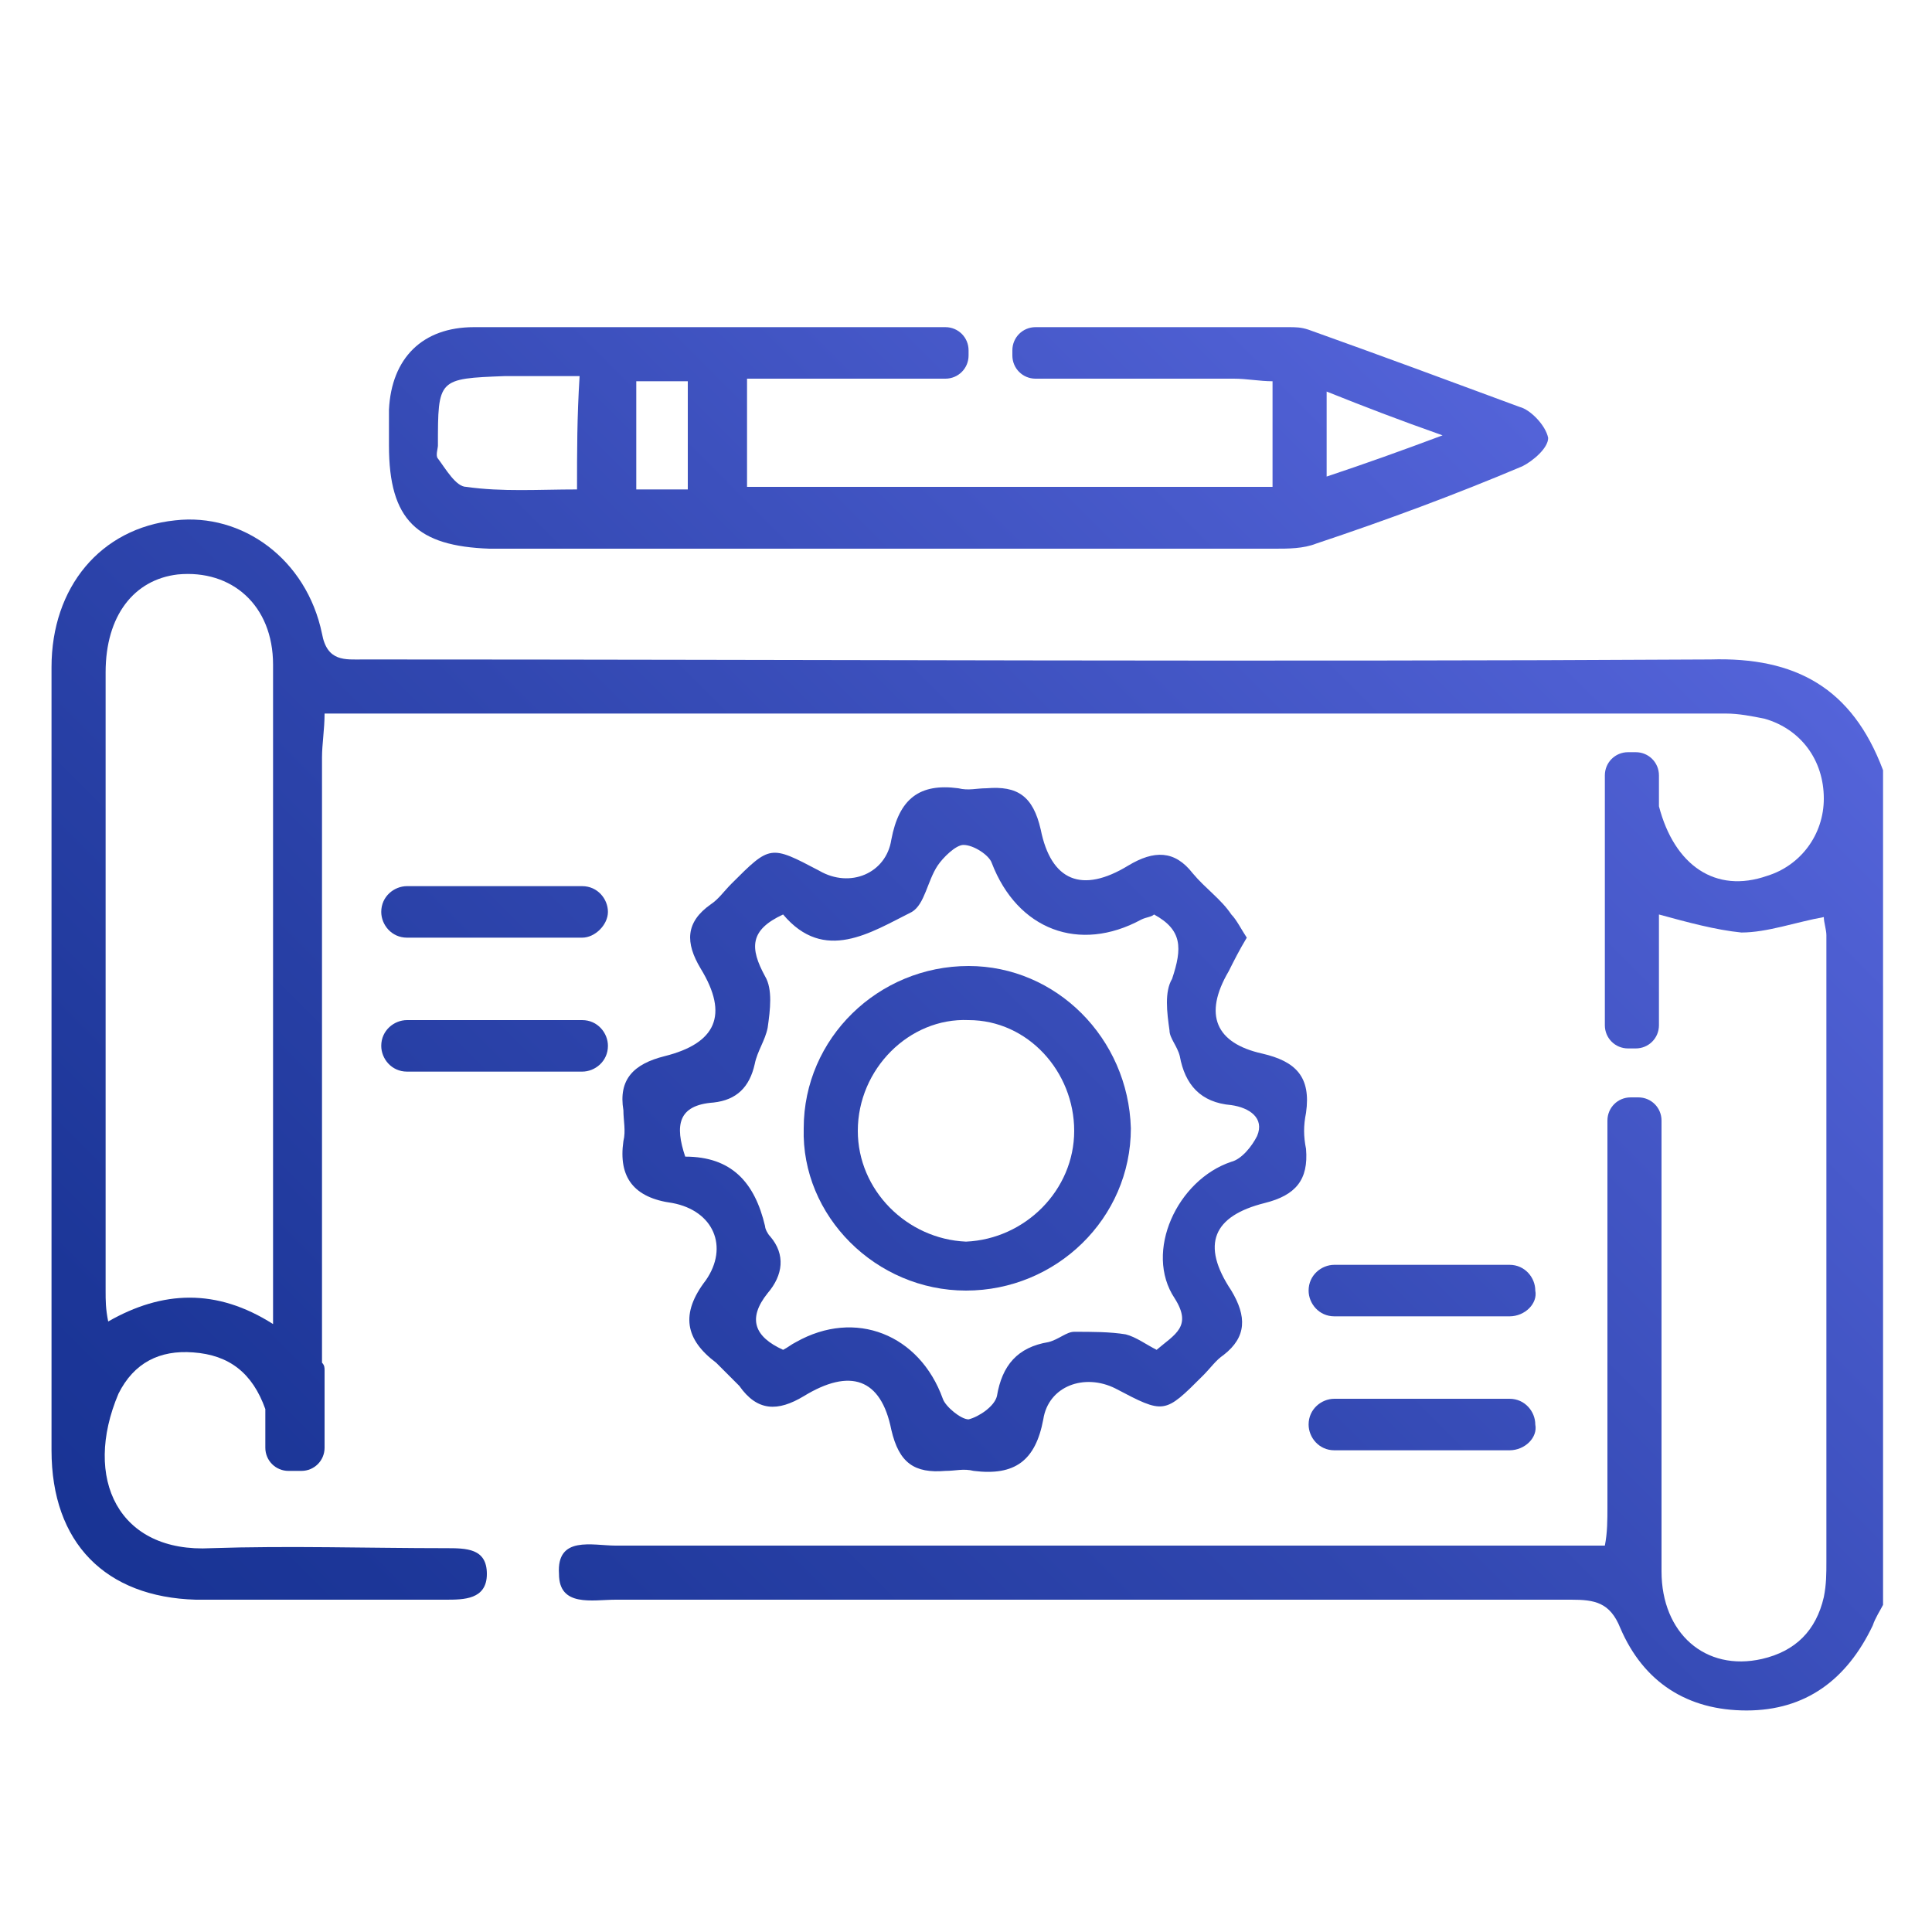 <?xml version="1.0" encoding="utf-8"?>
<!-- Generator: Adobe Illustrator 24.2.0, SVG Export Plug-In . SVG Version: 6.00 Build 0)  -->
<svg version="1.1" id="圖層_1" xmlns="http://www.w3.org/2000/svg" xmlns:xlink="http://www.w3.org/1999/xlink" x="0px" y="0px"
	 viewBox="0 0 75 75" width="75" height="75" style="enable-background:new 0 0 75 75;" xml:space="preserve">
<style type="text/css">
	.st0{fill:url(#SVGID_1_);}
	.st1{fill:url(#SVGID_2_);}
	.st2{fill:url(#SVGID_3_);}
	.st3{fill:url(#SVGID_4_);}
	.st4{fill:url(#SVGID_5_);}
	.st5{fill:url(#SVGID_6_);}
	.st6{fill:url(#SVGID_7_);}
	.st7{fill:url(#SVGID_8_);}
</style>
<g>
	<linearGradient id="SVGID_1_" gradientUnits="userSpaceOnUse" x1="4.52" y1="76.827" x2="83.455" y2="-2.109">
		<stop  offset="0" style="stop-color:#14308F"/>
		<stop  offset="0.16" style="stop-color:#1C3698"/>
		<stop  offset="0.41" style="stop-color:#3147B0"/>
		<stop  offset="0.73" style="stop-color:#5363D8"/>
		<stop  offset="1" style="stop-color:#757FFF"/>
	</linearGradient>
	<path class="st0" d="M48.4,36.4c-0.3,0.5-0.5,0.9-0.7,1.3c-1,1.7-0.5,2.8,1.3,3.2c1.3,0.3,1.9,0.9,1.7,2.3c-0.1,0.5-0.1,0.9,0,1.4
		c0.1,1.2-0.4,1.8-1.6,2.1c-2,0.5-2.5,1.6-1.3,3.4c0.6,1,0.6,1.8-0.3,2.5c-0.3,0.2-0.5,0.5-0.8,0.8c-1.5,1.5-1.5,1.5-3.4,0.5
		c-1.2-0.6-2.6-0.1-2.8,1.2c-0.3,1.6-1.1,2.2-2.7,2c-0.4-0.1-0.7,0-1.1,0c-1.2,0.1-1.8-0.3-2.1-1.6c-0.4-2-1.6-2.4-3.4-1.3
		c-1,0.6-1.8,0.6-2.5-0.4c-0.3-0.3-0.6-0.6-0.9-0.9c-1.2-0.9-1.4-1.9-0.4-3.2c0.9-1.3,0.3-2.7-1.3-3c-1.5-0.2-2.1-1-1.9-2.4
		c0.1-0.4,0-0.8,0-1.2c-0.2-1.2,0.4-1.8,1.6-2.1c2-0.5,2.5-1.6,1.4-3.4c-0.6-1-0.6-1.8,0.4-2.5c0.3-0.2,0.5-0.5,0.8-0.8
		c1.5-1.5,1.5-1.5,3.4-0.5c1.2,0.7,2.6,0.1,2.8-1.2c0.3-1.6,1.1-2.2,2.6-2c0.4,0.1,0.7,0,1.1,0c1.2-0.1,1.8,0.3,2.1,1.6
		c0.4,2,1.6,2.5,3.4,1.4c1-0.6,1.8-0.6,2.5,0.3c0.5,0.6,1.1,1,1.5,1.6C48,35.7,48.2,36.1,48.4,36.4z M44.8,35.5
		c-0.1,0.1-0.3,0.1-0.5,0.2c-2.4,1.3-4.8,0.4-5.8-2.2c-0.1-0.3-0.7-0.7-1.1-0.7c-0.3,0-0.8,0.5-1,0.8c-0.4,0.6-0.5,1.5-1,1.8
		c-1.6,0.8-3.4,2-5,0.1c-1.3,0.6-1.3,1.3-0.7,2.4c0.3,0.5,0.2,1.3,0.1,2c-0.1,0.5-0.4,0.9-0.5,1.4c-0.2,0.9-0.7,1.4-1.6,1.5
		c-1.4,0.1-1.5,0.9-1.1,2.1c1.8,0,2.7,1,3.1,2.7c0,0.1,0.1,0.3,0.2,0.4c0.6,0.7,0.5,1.5-0.1,2.2c-0.8,1-0.5,1.7,0.6,2.2
		c0.2-0.1,0.3-0.2,0.5-0.3c2.3-1.3,4.8-0.3,5.7,2.2c0.1,0.3,0.7,0.8,1,0.8c0.4-0.1,1-0.5,1.1-0.9c0.2-1.2,0.8-1.9,2-2.1
		c0.4-0.1,0.7-0.4,1-0.4c0.7,0,1.4,0,2,0.1c0.4,0.1,0.8,0.4,1.2,0.6c0.7-0.6,1.4-0.9,0.7-2c-1.2-1.8,0.1-4.6,2.2-5.3
		c0.4-0.1,0.8-0.6,1-1c0.3-0.7-0.3-1.1-1-1.2c-1.2-0.1-1.8-0.8-2-1.9c-0.1-0.4-0.4-0.7-0.4-1c-0.1-0.7-0.2-1.5,0.1-2
		C45.9,36.8,45.9,36.1,44.8,35.5z"/>
	<linearGradient id="SVGID_2_" gradientUnits="userSpaceOnUse" x1="4.516" y1="76.823" x2="83.452" y2="-2.112">
		<stop  offset="0" style="stop-color:#14308F"/>
		<stop  offset="0.16" style="stop-color:#1C3698"/>
		<stop  offset="0.41" style="stop-color:#3147B0"/>
		<stop  offset="0.73" style="stop-color:#5363D8"/>
		<stop  offset="1" style="stop-color:#757FFF"/>
	</linearGradient>
	<path class="st1" d="M37.6,37.5c3.4,0,6.2,2.8,6.3,6.3c0,3.5-2.9,6.3-6.4,6.3c-3.5,0-6.4-2.9-6.3-6.3
		C31.2,40.3,34.1,37.5,37.6,37.5z M41.7,43.9c0-2.3-1.8-4.3-4.1-4.3c-2.3-0.1-4.3,1.9-4.3,4.3c0,2.3,1.9,4.2,4.2,4.3
		C39.8,48.1,41.7,46.2,41.7,43.9z"/>
	<linearGradient id="SVGID_3_" gradientUnits="userSpaceOnUse" x1="-9.524" y1="62.783" x2="69.411" y2="-16.152">
		<stop  offset="0" style="stop-color:#14308F"/>
		<stop  offset="0.16" style="stop-color:#1C3698"/>
		<stop  offset="0.41" style="stop-color:#3147B0"/>
		<stop  offset="0.73" style="stop-color:#5363D8"/>
		<stop  offset="1" style="stop-color:#757FFF"/>
	</linearGradient>
	<path class="st2" d="M59,15.8c-2.7-1-5.4-2-8.2-3c-0.3-0.1-0.5-0.1-0.8-0.1c-2.7,0-5.4,0-8.1,0h-1.7c-0.5,0-0.9,0.4-0.9,0.9v0.2
		c0,0.5,0.4,0.9,0.9,0.9h3.4c0,0,0,0,0,0c1.4,0,2.9,0,4.3,0c0.5,0,1,0.1,1.5,0.1c0,1.5,0,2.7,0,4.1c-6.9,0-13.6,0-20.4,0
		c0-1.4,0-2.7,0-4.2c1.4,0,2.9,0,4.3,0c0,0,0,0,0,0h3.4c0.5,0,0.9-0.4,0.9-0.9v-0.2c0-0.5-0.4-0.9-0.9-0.9h-0.2c-0.2,0-0.3,0-0.5,0
		c-5.9,0-11.7,0-17.6,0c-2,0-3.2,1.2-3.3,3.2c0,0.5,0,0.9,0,1.4c0,2.9,1.1,3.9,3.9,4c10.2,0,20.3,0,30.5,0c0.5,0,1.1,0,1.6-0.2
		c2.7-0.9,5.4-1.9,8-3c0.4-0.2,1-0.7,1-1.1C60,16.5,59.4,15.9,59,15.8z M22.4,19c-1.5,0-2.9,0.1-4.3-0.1c-0.4,0-0.8-0.7-1.1-1.1
		c-0.1-0.1,0-0.4,0-0.5c0-2.6,0-2.6,2.6-2.7c0.9,0,1.8,0,2.9,0C22.4,16.2,22.4,17.5,22.4,19z M26.7,19c-0.7,0-1.3,0-2,0
		c0-1.4,0-2.7,0-4.2c0.6,0,1.3,0,2,0C26.7,16.2,26.7,17.5,26.7,19z M51.5,18.5c0-1.1,0-2.1,0-3.3c1.5,0.6,2.8,1.1,4.5,1.7
		C54.4,17.5,53,18,51.5,18.5z"/>
	<linearGradient id="SVGID_4_" gradientUnits="userSpaceOnUse" x1="4.238" y1="76.545" x2="83.174" y2="-2.39">
		<stop  offset="0" style="stop-color:#14308F"/>
		<stop  offset="0.16" style="stop-color:#1C3698"/>
		<stop  offset="0.41" style="stop-color:#3147B0"/>
		<stop  offset="0.73" style="stop-color:#5363D8"/>
		<stop  offset="1" style="stop-color:#757FFF"/>
	</linearGradient>
	<path class="st3" d="M66.4,25.6c-17.4,0.1-34.8,0-52.3,0c-0.7,0-1.4,0.1-1.6-1c-0.6-2.9-3.1-4.7-5.7-4.4C3.9,20.5,2,22.8,2,25.9
		C2,36,2,46.2,2,56.3c0,3.6,2.1,5.7,5.6,5.8c3.2,0,6.5,0,9.7,0c0.7,0,1.6,0,1.6-1c0-1-0.8-1-1.6-1c-3,0-6.1-0.1-9.1,0
		c-3.6,0.2-5-2.7-3.6-6c0.6-1.2,1.6-1.7,2.9-1.6c1.4,0.1,2.3,0.8,2.8,2.2v1.5c0,0.5,0.4,0.9,0.9,0.9h0.5c0.5,0,0.9-0.4,0.9-0.9v-3
		c0-0.1,0-0.2-0.1-0.3c0-7.8,0-15.7,0-23.5c0-0.5,0.1-1.1,0.1-1.7c0.4,0,0.7,0,1,0c17.8,0,35.6,0,53.4,0c0.5,0,1,0.1,1.5,0.2
		c1.4,0.4,2.3,1.6,2.3,3.1c0,1.4-0.9,2.6-2.2,3c-2,0.7-3.6-0.4-4.2-2.7v-1.2c0-0.5-0.4-0.9-0.9-0.9h-0.3c-0.5,0-0.9,0.4-0.9,0.9v5
		c0,0,0,0,0,0v4.7c0,0.5,0.4,0.9,0.9,0.9h0.3c0.5,0,0.9-0.4,0.9-0.9v-4.3c1.1,0.3,2.2,0.6,3.2,0.7c1,0,2.1-0.4,3.2-0.6
		c0,0.2,0.1,0.5,0.1,0.7c0,8.1,0,16.2,0,24.3c0,0.5,0,0.9-0.1,1.4c-0.3,1.3-1.1,2.1-2.4,2.4c-2.2,0.5-3.9-1-3.9-3.4c0-2.5,0-5,0-7.5
		c0-0.1,0-0.2,0-0.3v-9.7c0-0.5-0.4-0.9-0.9-0.9h-0.3c-0.5,0-0.9,0.4-0.9,0.9V53c0,0.1,0,0.1,0,0.2c0,1.8,0,3.6,0,5.3
		c0,0.5,0,1-0.1,1.5c-0.7,0-1.2,0-1.8,0c-12.2,0-24.4,0-36.6,0c-0.9,0-2.3-0.4-2.2,1.1c0,1.3,1.3,1,2.2,1c12.4,0,24.8,0,37.1,0
		c0.9,0,1.5,0.1,1.9,1.1c0.9,2.1,2.6,3.2,4.9,3.2c2.3,0,3.9-1.2,4.9-3.3c0.1-0.3,0.3-0.6,0.4-0.8c0-10.8,0-21.6,0-32.4
		C71.9,26.7,69.7,25.5,66.4,25.6z M10.6,51.4c-2.2-1.4-4.3-1.3-6.4-0.1c-0.1-0.5-0.1-0.8-0.1-1.2c0-8,0-16,0-24
		c0-2.2,1.1-3.6,2.8-3.8c2.1-0.2,3.7,1.2,3.7,3.5c0,6.5,0,12.9,0,19.4C10.6,47.2,10.6,49.2,10.6,51.4z"/>
	<linearGradient id="SVGID_5_" gradientUnits="userSpaceOnUse" x1="-8.891" y1="63.416" x2="70.044" y2="-15.519">
		<stop  offset="0" style="stop-color:#14308F"/>
		<stop  offset="0.16" style="stop-color:#1C3698"/>
		<stop  offset="0.41" style="stop-color:#3147B0"/>
		<stop  offset="0.73" style="stop-color:#5363D8"/>
		<stop  offset="1" style="stop-color:#757FFF"/>
	</linearGradient>
	<path class="st4" d="M22.6,36.4h-6.8c-0.6,0-1-0.5-1-1l0,0c0-0.6,0.5-1,1-1h6.8c0.6,0,1,0.5,1,1l0,0C23.6,35.9,23.1,36.4,22.6,36.4
		z"/>
	<linearGradient id="SVGID_6_" gradientUnits="userSpaceOnUse" x1="-6.289" y1="66.018" x2="72.646" y2="-12.918">
		<stop  offset="0" style="stop-color:#14308F"/>
		<stop  offset="0.16" style="stop-color:#1C3698"/>
		<stop  offset="0.41" style="stop-color:#3147B0"/>
		<stop  offset="0.73" style="stop-color:#5363D8"/>
		<stop  offset="1" style="stop-color:#757FFF"/>
	</linearGradient>
	<path class="st5" d="M22.6,41.6h-6.8c-0.6,0-1-0.5-1-1l0,0c0-0.6,0.5-1,1-1h6.8c0.6,0,1,0.5,1,1l0,0C23.6,41.2,23.1,41.6,22.6,41.6
		z"/>
	<linearGradient id="SVGID_7_" gradientUnits="userSpaceOnUse" x1="16.494" y1="88.801" x2="95.43" y2="9.866">
		<stop  offset="0" style="stop-color:#14308F"/>
		<stop  offset="0.16" style="stop-color:#1C3698"/>
		<stop  offset="0.41" style="stop-color:#3147B0"/>
		<stop  offset="0.73" style="stop-color:#5363D8"/>
		<stop  offset="1" style="stop-color:#757FFF"/>
	</linearGradient>
	<path class="st6" d="M58.6,51.1h-6.8c-0.6,0-1-0.5-1-1v0c0-0.6,0.5-1,1-1h6.8c0.6,0,1,0.5,1,1v0C59.7,50.6,59.2,51.1,58.6,51.1z"/>
	<linearGradient id="SVGID_8_" gradientUnits="userSpaceOnUse" x1="19.096" y1="91.403" x2="98.031" y2="12.467">
		<stop  offset="0" style="stop-color:#14308F"/>
		<stop  offset="0.16" style="stop-color:#1C3698"/>
		<stop  offset="0.41" style="stop-color:#3147B0"/>
		<stop  offset="0.73" style="stop-color:#5363D8"/>
		<stop  offset="1" style="stop-color:#757FFF"/>
	</linearGradient>
	<path class="st7" d="M58.6,56.3h-6.8c-0.6,0-1-0.5-1-1v0c0-0.6,0.5-1,1-1h6.8c0.6,0,1,0.5,1,1v0C59.7,55.8,59.2,56.3,58.6,56.3z"/>
</g>
</svg>
